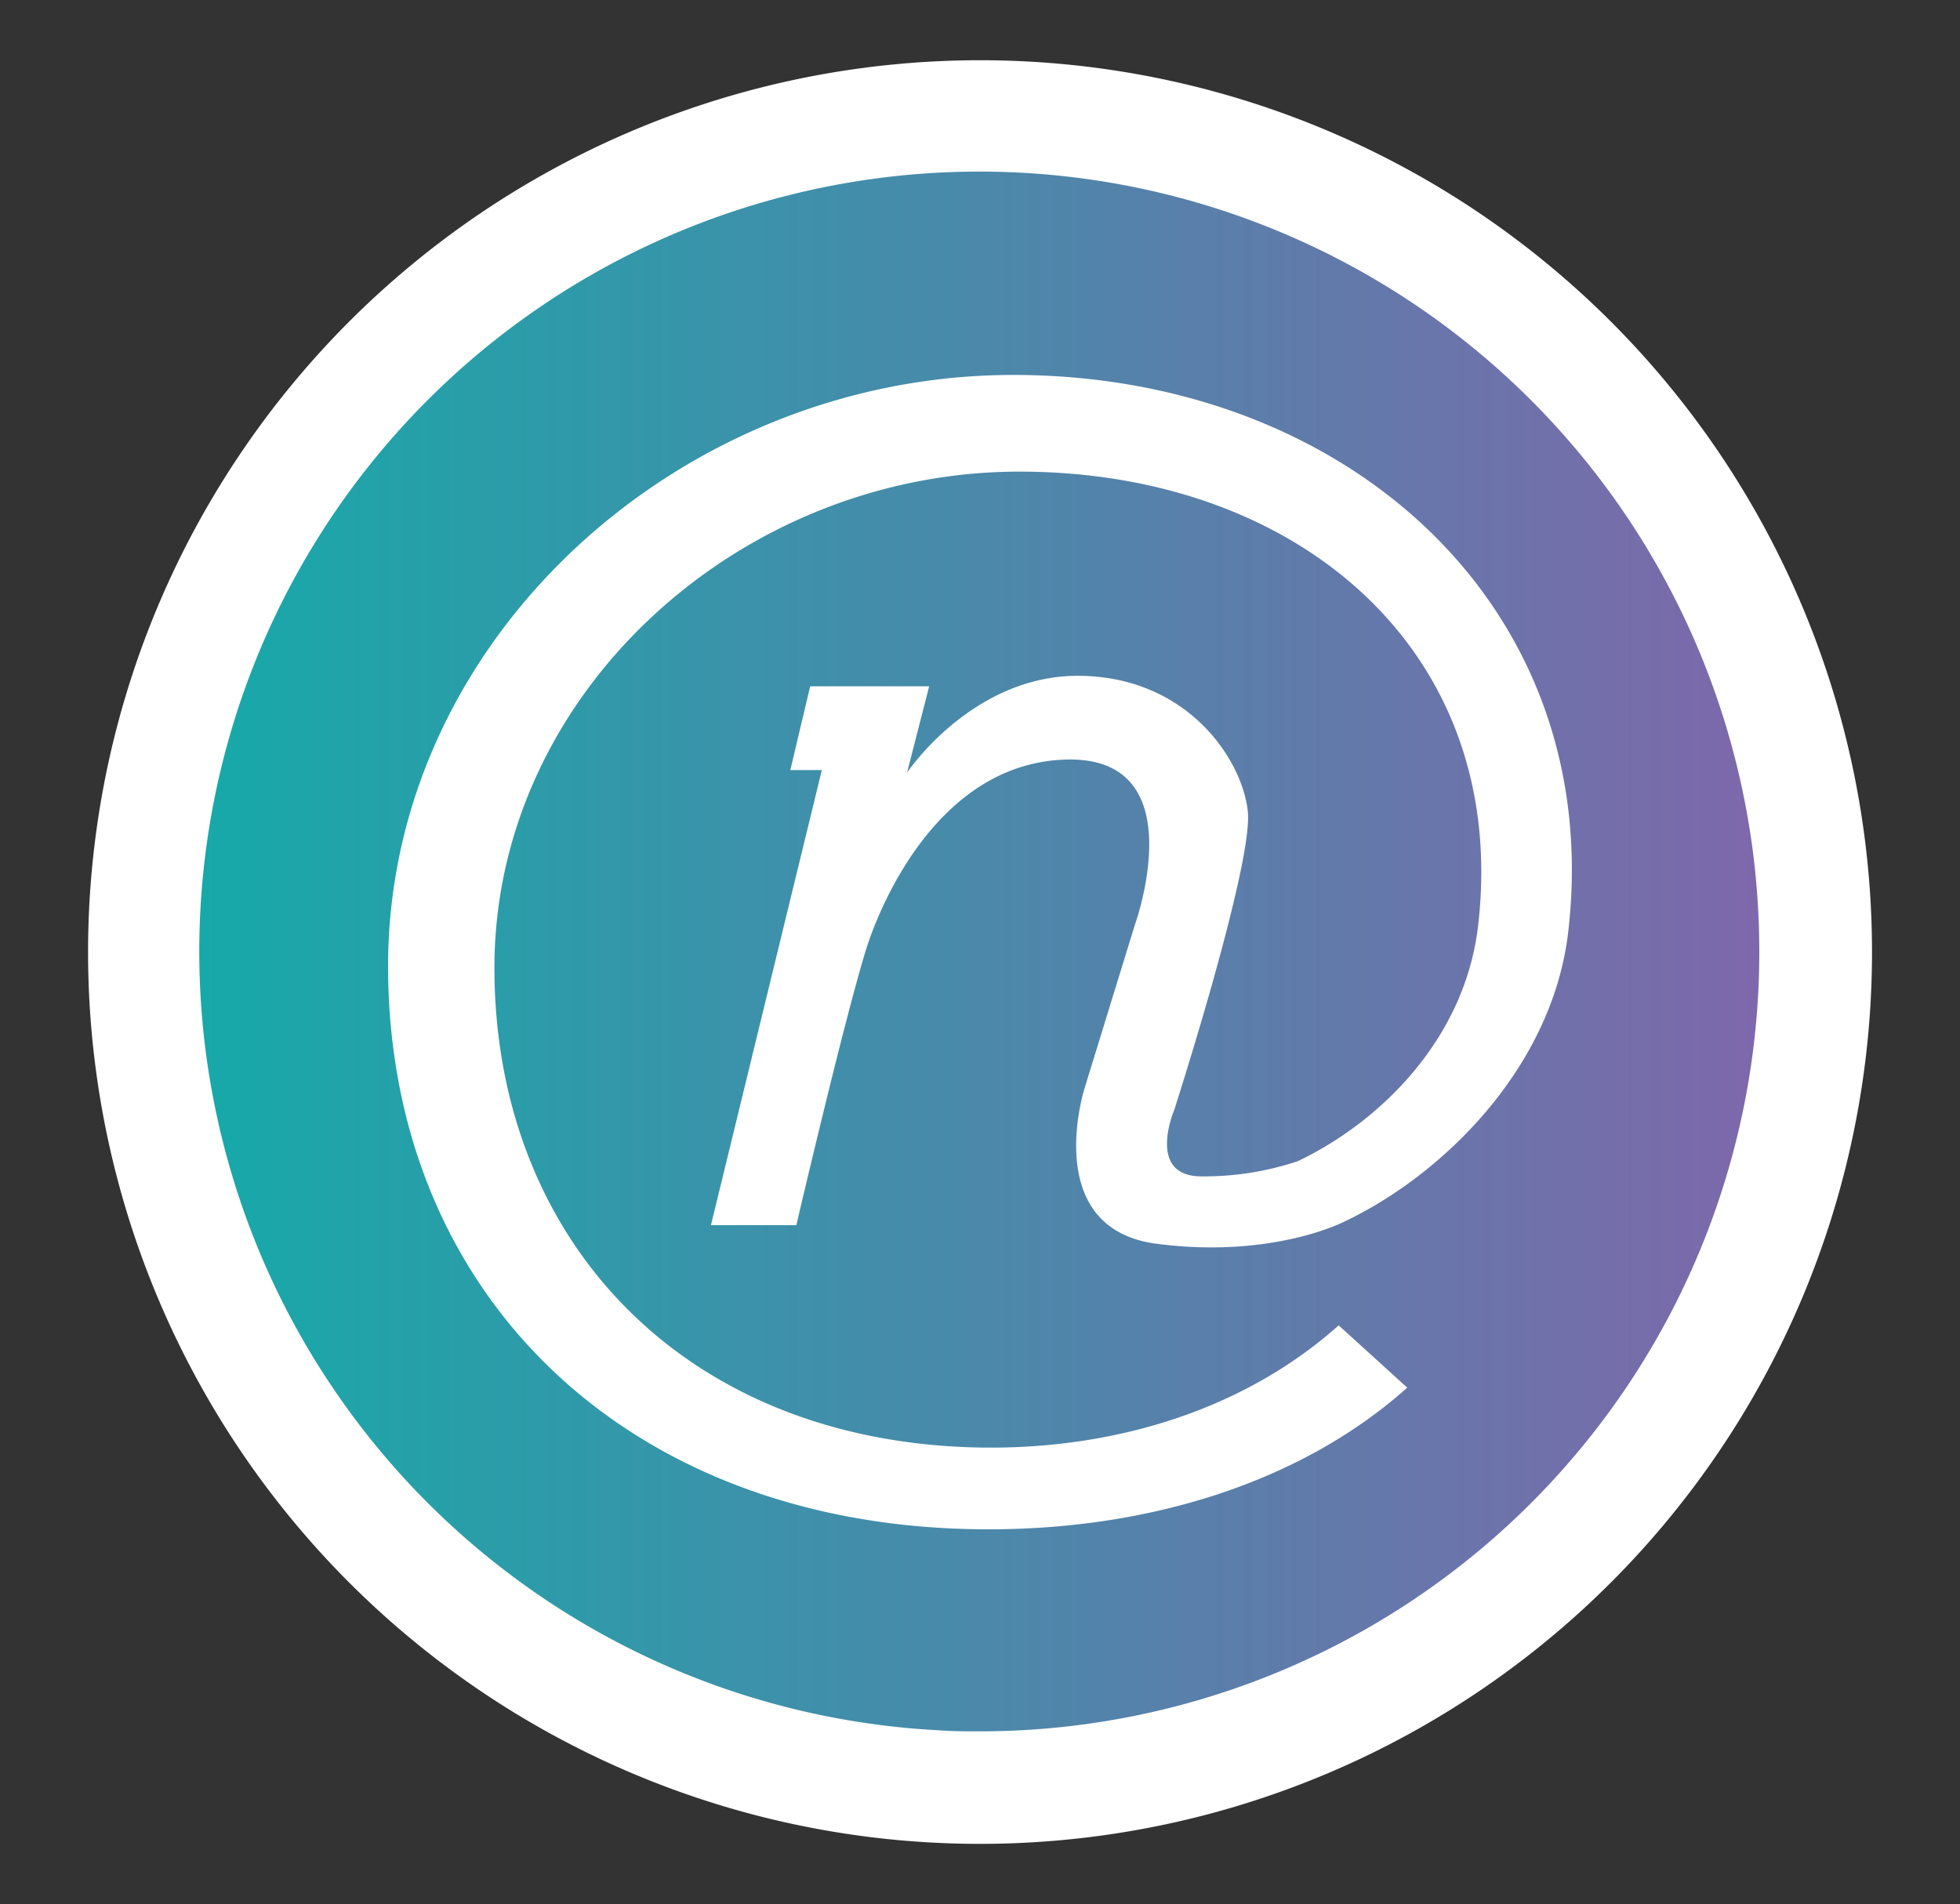 <svg id="Ebene_1" data-name="Ebene 1" xmlns="http://www.w3.org/2000/svg" xmlns:xlink="http://www.w3.org/1999/xlink" viewBox="0 0 233.89 227.28"><rect x="0" y="0" width="233.89" height="227.28" fill="#333333" stroke="none"/><defs><style>.cls-1{fill:none;}.cls-2{fill:#fff;}.cls-3{fill:url(#Neues_Verlaufsfeld_1);}</style><linearGradient id="Neues_Verlaufsfeld_1" x1="23.94" y1="113.64" x2="209.94" y2="113.64" gradientUnits="userSpaceOnUse"><stop offset="0" stop-color="#17a9a9"/><stop offset="1" stop-color="#7e68ab"/></linearGradient></defs><rect class="cls-1" x="36.25" y="34.05" width="203.67" height="180.9"/><path class="cls-2" d="M116.94,220.07A106.44,106.44,0,1,0,10.51,113.64,106.43,106.43,0,0,0,116.94,220.07"/><path class="cls-3" d="M209.94,113.64a93,93,0,0,1-93,93c-1.67,0-3.34,0-5-.13a93.08,93.08,0,1,1,98-92.87Z"/><path class="cls-2" d="M159.76,158.2l8.17,7.42c-13.28,11.86-32.16,17.15-51.2,16.9C74.54,182,46.31,154.27,46.31,115.3s34.79-70.55,74.6-70.55,70.67,27.66,66.24,66.38c-1.85,16.24-14.94,29.06-26.64,34.63,0,0-8.54,4.5-22.47,2.69s-8.63-18.52-8.63-18.52l6-19.5s7.38-20.34-8.35-19.77c-15.46.55-22.28,18.1-23.68,22.56-2.58,8.27-8.35,33-8.35,33H84.84L98.07,91.91H94.31l2.37-10h14.2l-2.64,10.31s7.8-11.7,20.61-11.56,19.36,9.89,20.05,16.15-8.77,35.65-8.77,35.65-3.34,7.8,3.06,7.94a35.2,35.2,0,0,0,11.68-1.81c9.82-4.68,20-14.6,21.53-28.24,3.71-32.51-21.35-54.06-54.76-54.06S59,82.78,59,115.5s22.85,56.8,58.26,57.27c16,.21,31.32-4.62,42.47-14.57"/></svg>